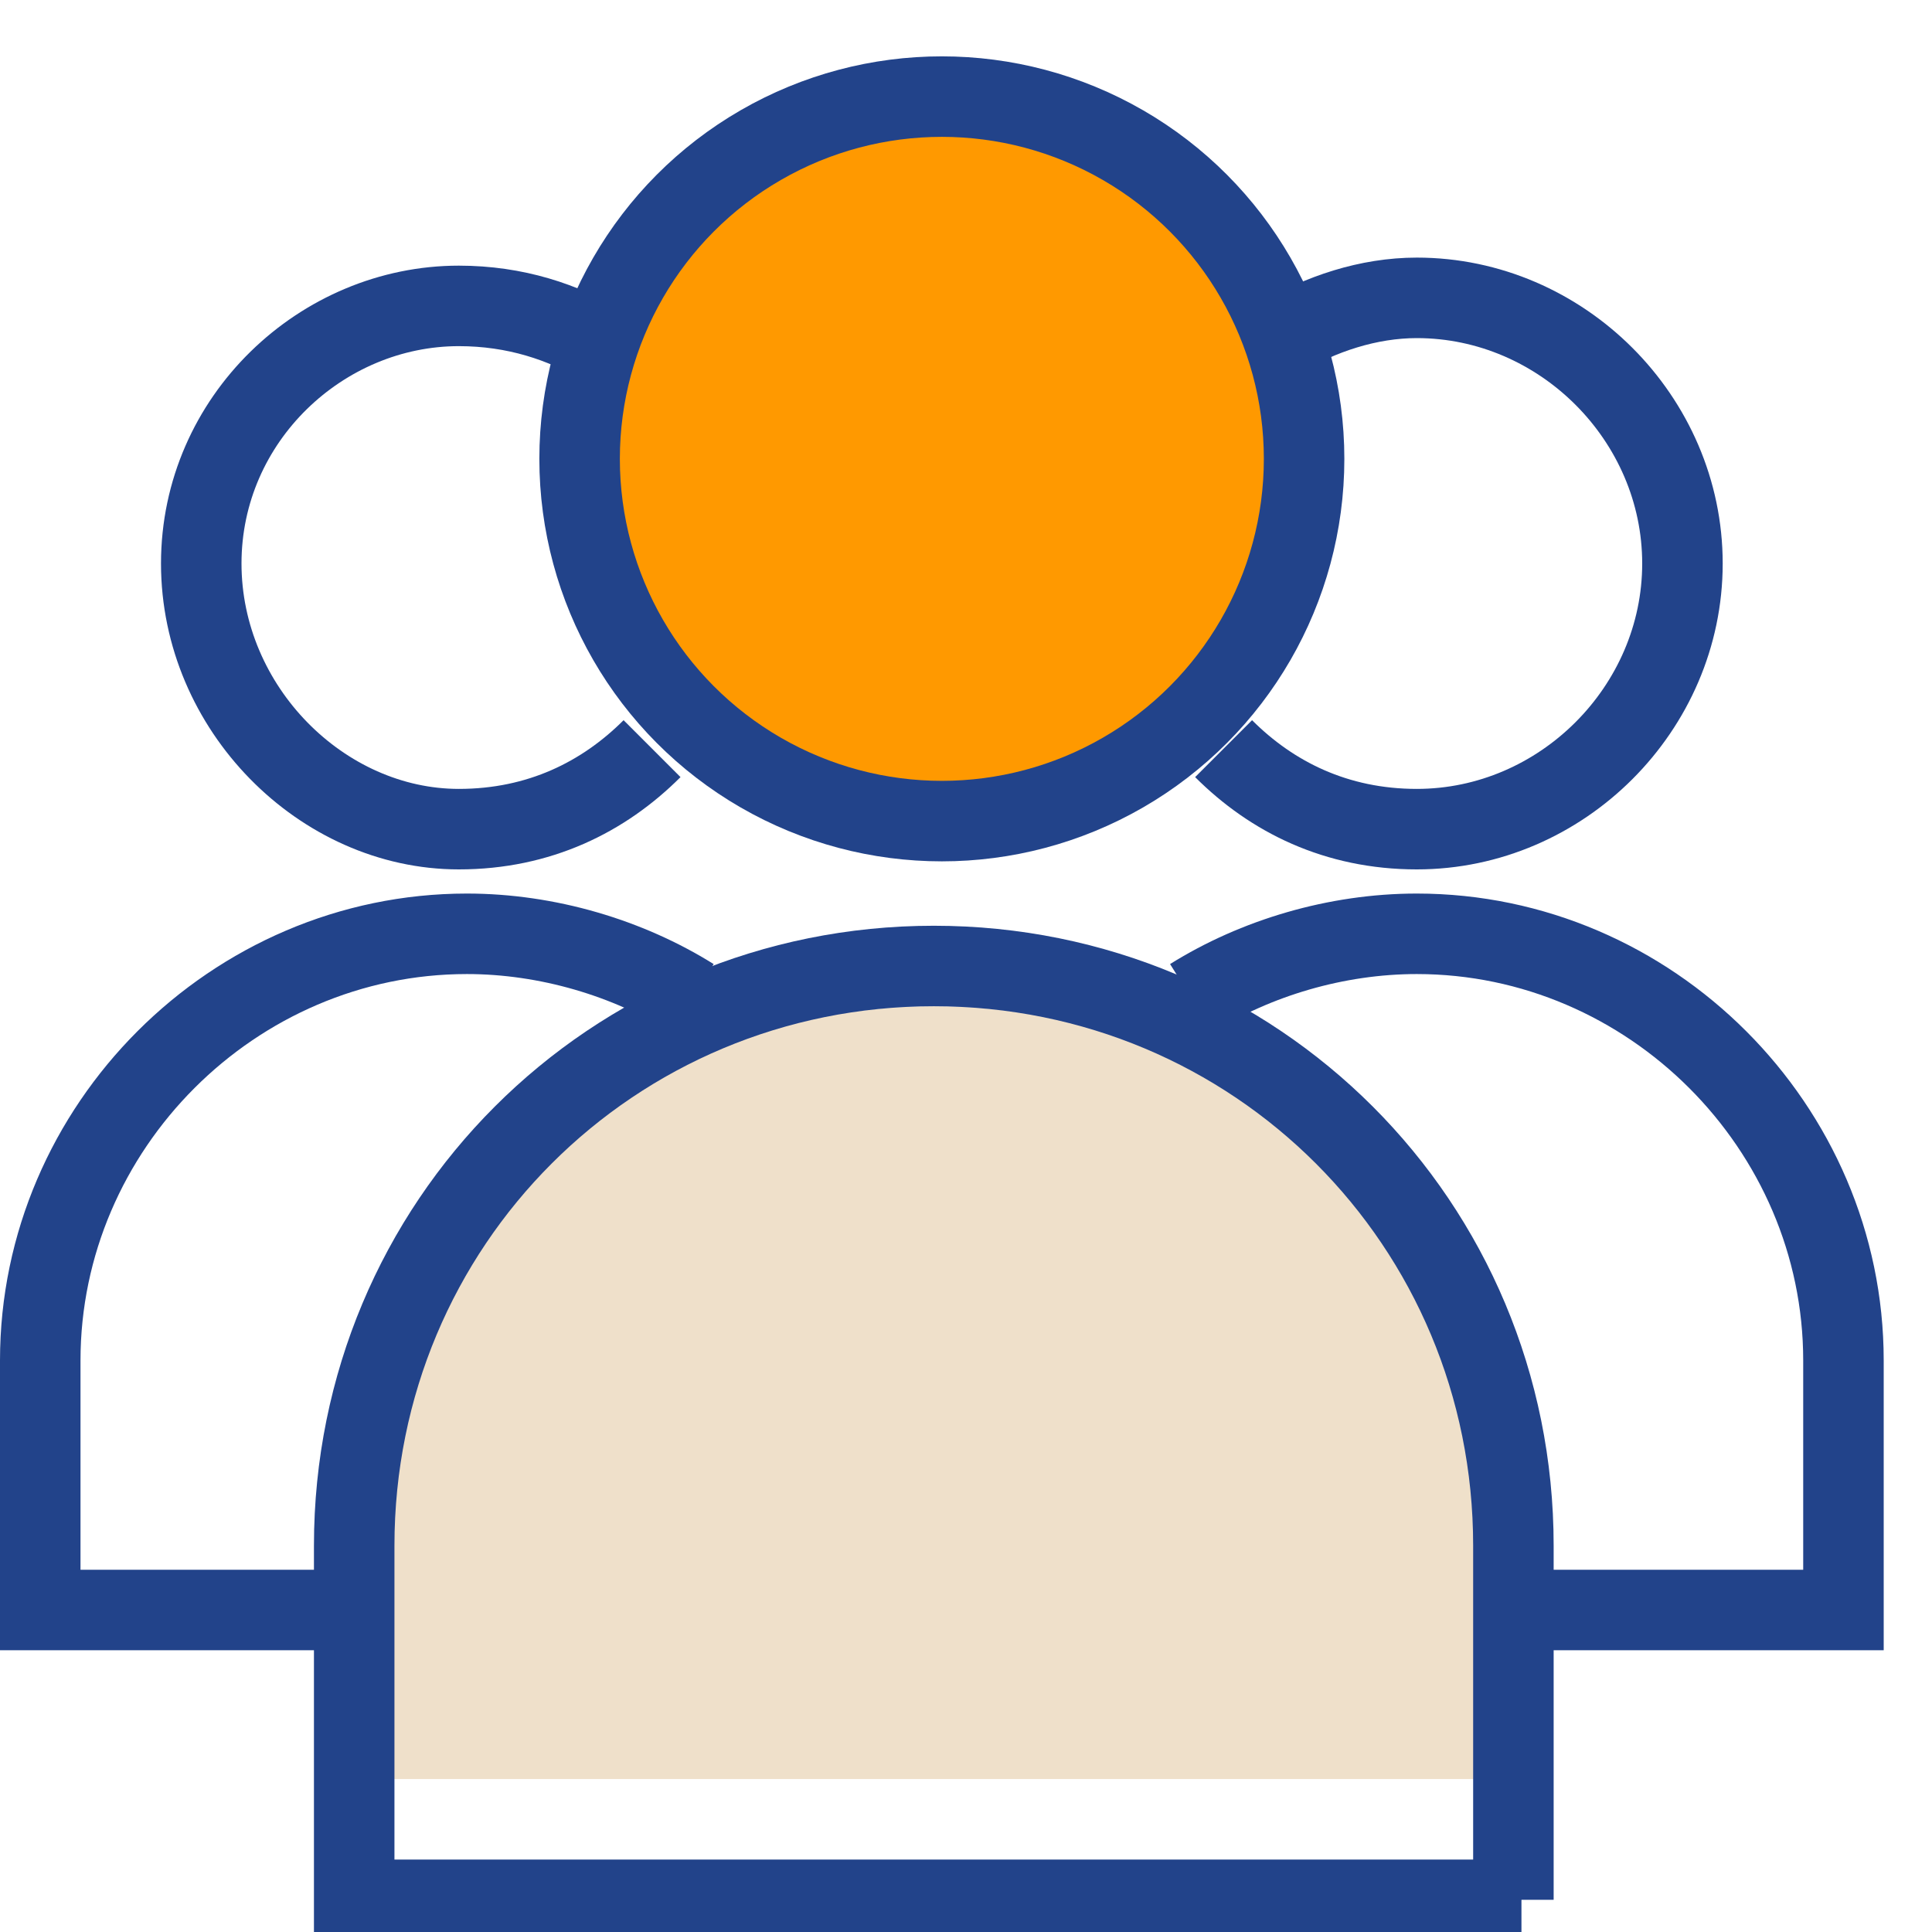 <?xml version="1.0" encoding="utf-8"?>
<!-- Generator: Adobe Illustrator 21.1.0, SVG Export Plug-In . SVG Version: 6.00 Build 0)  -->
<svg version="1.1" id="Layer_1" xmlns="http://www.w3.org/2000/svg" xmlns:xlink="http://www.w3.org/1999/xlink" x="0px" y="0px"
	 viewBox="0 0 24 24" style="enable-background:new 0 0 24 24;" xml:space="preserve">
<style type="text/css">
	.st0{fill:#FF9900;stroke:#22438A;stroke-miterlimit:10;}
	.st1{fill:#EFE0CA;}
	.st2{fill:none;stroke:#22438A;stroke-miterlimit:10;}
</style>
<circle class="st0" cx="11.7" cy="5.7" r="4.5"/>
<path class="st1" d="M18.9,22.1H4.4v-2.4c0-4,3.2-7.2,7.2-7.2h0c4,0,7.2,3.2,7.2,7.2V22.1z"/>
<path class="st2" d="M18.9,23.6H4.4v-4.4c0-4,3.2-7.2,7.2-7.2h0c4,0,7.2,3.2,7.2,7.2V23.6z"/>
<path class="st2" d="M8.1,9.3c-0.6,0.6-1.4,1-2.4,1C4,10.3,2.5,8.8,2.5,7S4,3.8,5.7,3.8C6.4,3.8,7,4,7.5,4.3"/>
<path class="st2" d="M8.6,12.4c-0.8-0.5-1.8-0.8-2.8-0.8h0c-2.9,0-5.3,2.4-5.3,5.3V20h4"/>
<path class="st2" d="M15.2,9.3c0.6,0.6,1.4,1,2.4,1c1.8,0,3.3-1.5,3.3-3.3s-1.5-3.3-3.3-3.3c-0.6,0-1.2,0.2-1.7,0.5"/>
<path class="st2" d="M14.8,12.4c0.8-0.5,1.8-0.8,2.8-0.8h0c2.9,0,5.3,2.4,5.3,5.3V20h-4"/>
</svg>

